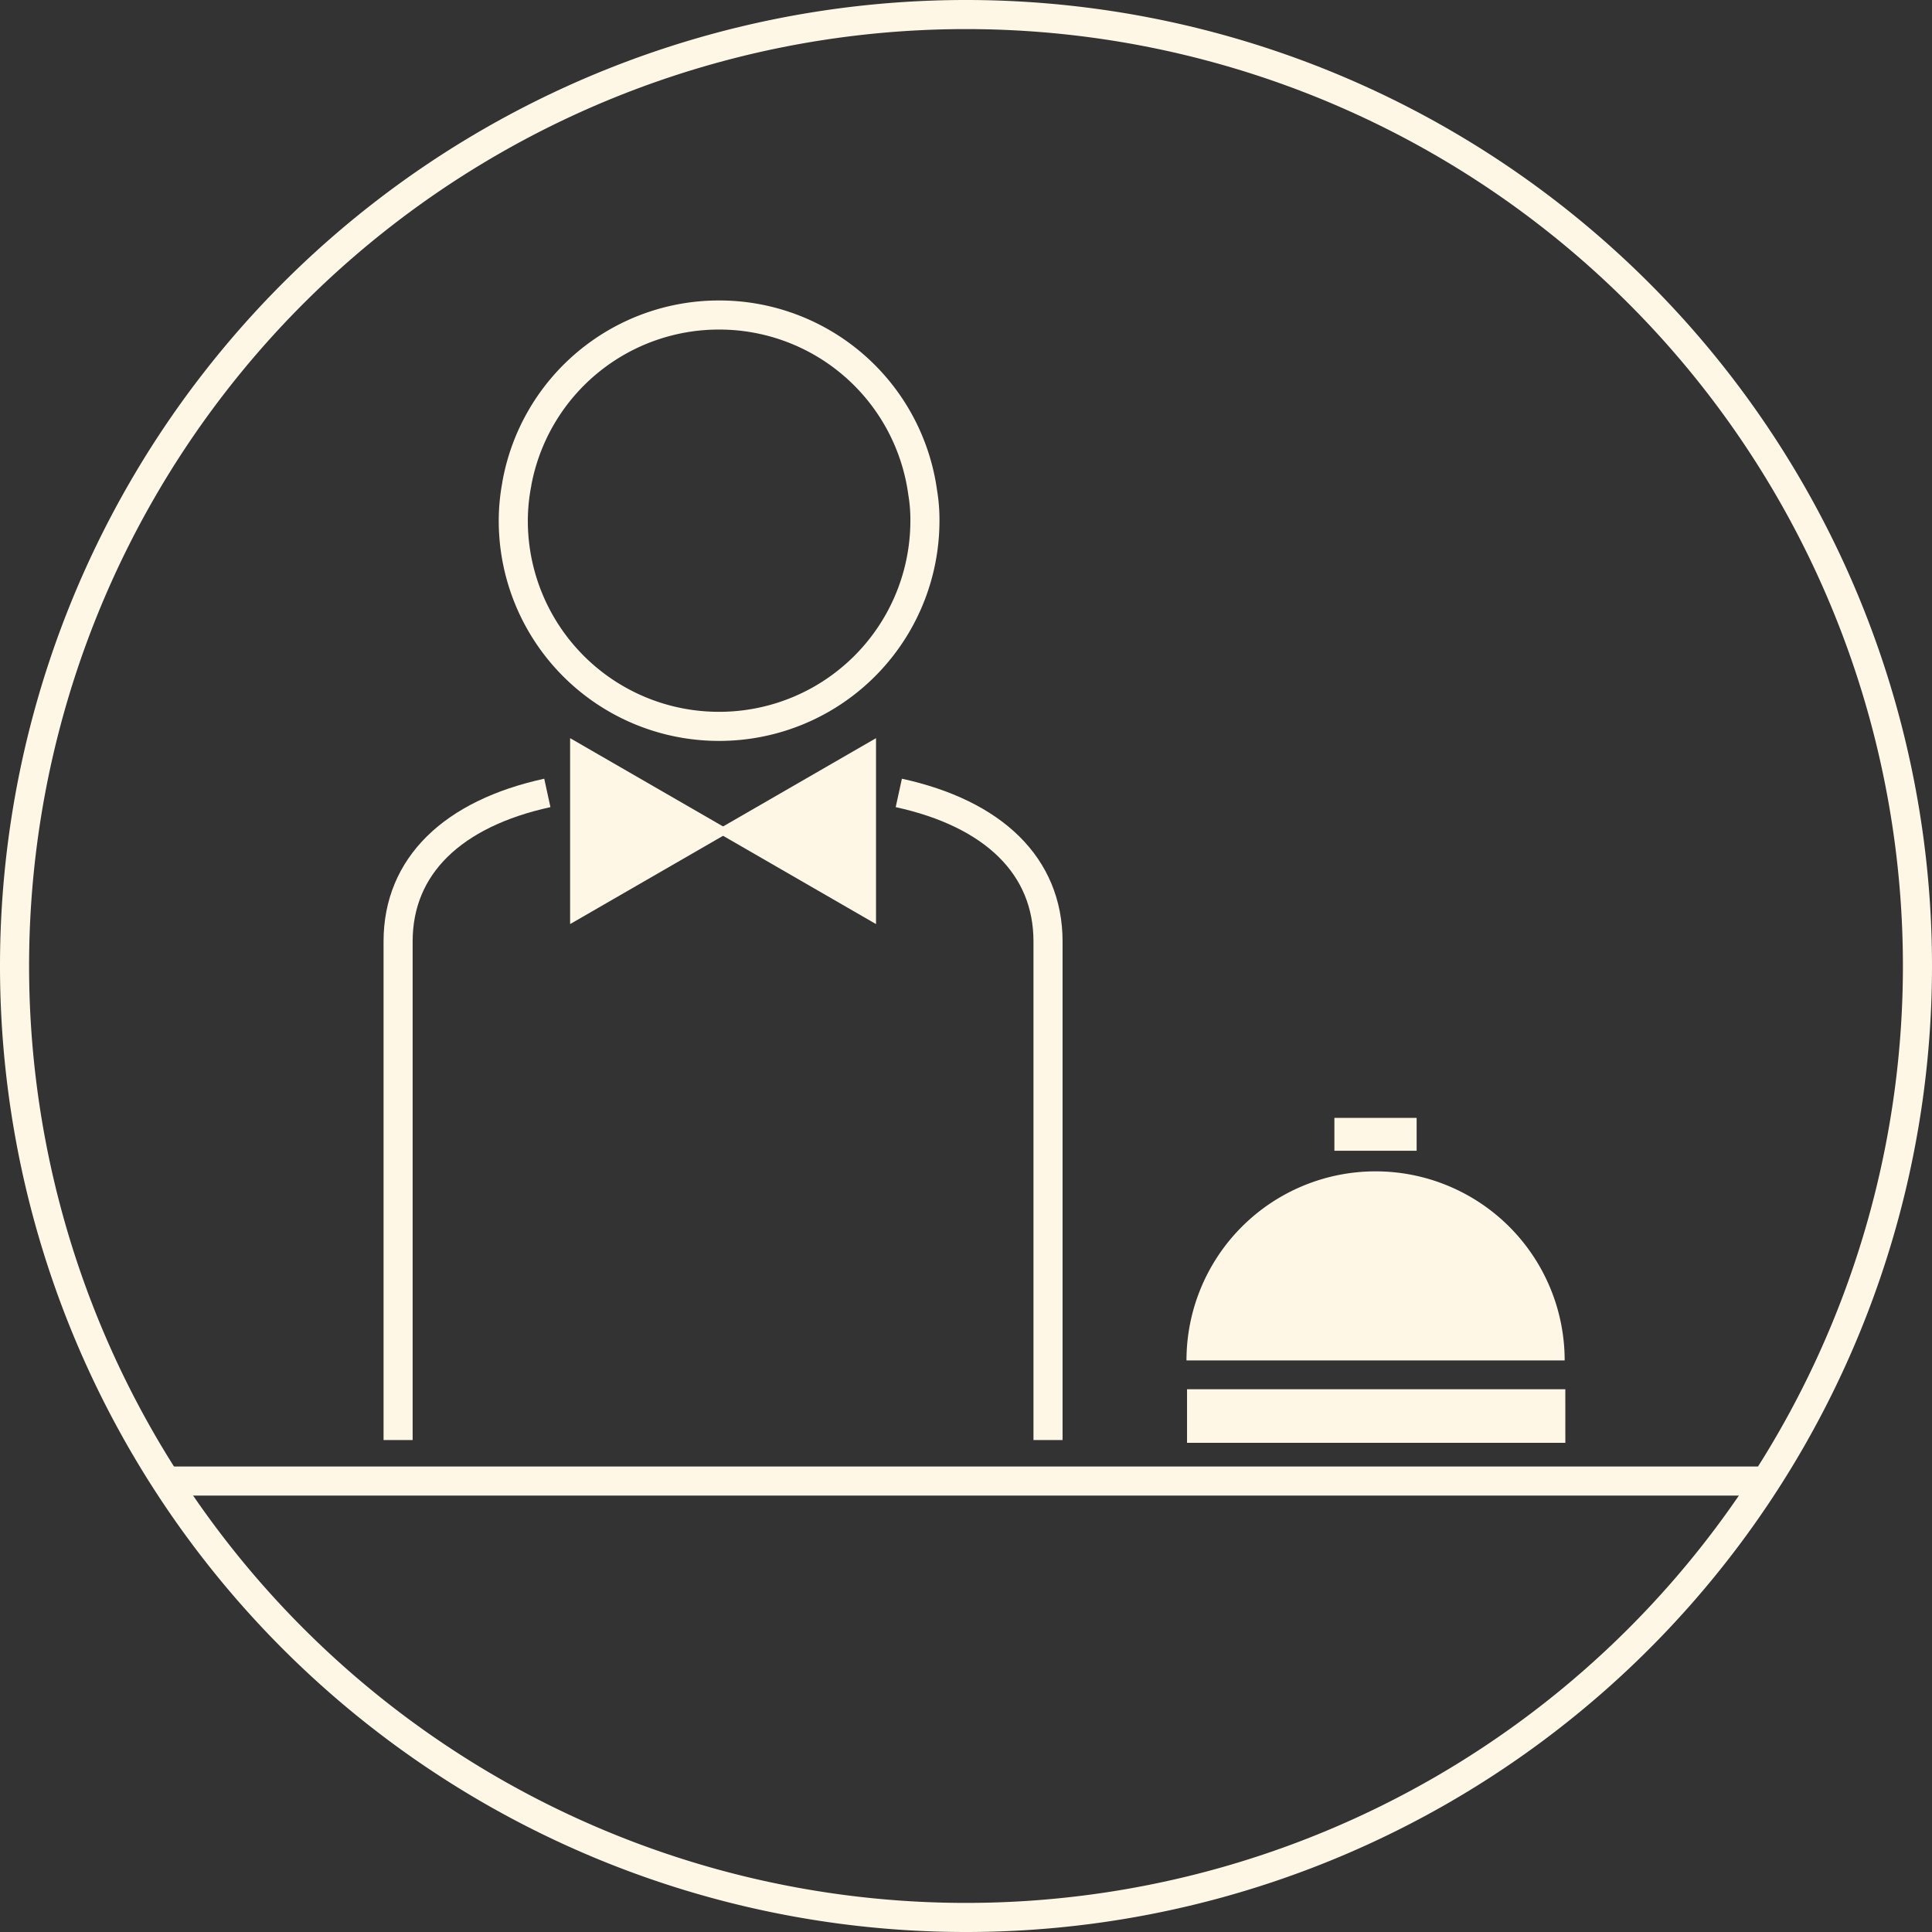 <svg xmlns="http://www.w3.org/2000/svg" width="132.824" height="132.824" viewBox="0 0 132.824 132.824">
  <rect x="0" y="0" width="132.824" height="132.824" fill="#333333" stroke="none"/>
  <defs>
    <style>
      .cls-1, .cls-3, .cls-4 {
        fill: none;
        stroke: #fff7e5;
      }

      .cls-1, .cls-3 {
        stroke-width: 2px;
      }

      .cls-2 {
        fill: #fff7e5;
      }

      .cls-3 {
        stroke-miterlimit: 10;
      }

      .cls-4 {
        stroke-width: 1.314px;
      }
    </style>
  </defs>
  <g id="Group_835" data-name="Group 835" transform="translate(-5295.04 -11730.475)">
    <path id="Path_825" data-name="Path 825" class="cls-1" d="M0,0A65.412,65.412,0,0,0,65.412-65.412,65.412,65.412,0,0,0,0-130.824,65.412,65.412,0,0,0-65.412-65.412,65.412,65.412,0,0,0,0,0Z" transform="translate(5361.452 11862.299)"/>
    <path id="Path_826" data-name="Path 826" class="cls-2" d="M412.685-386.36h-5.654v-2.261h5.654Zm10.177,14.417a13,13,0,0,0-13-13,13,13,0,0,0-13,13Zm.047,5.662H396.9v-3.684h26.007Z" transform="translate(4979.748 12195.948)"/>
    <path id="Path_827" data-name="Path 827" class="cls-3" d="M0,0A14.141,14.141,0,0,1-14.163,14.14,14.136,14.136,0,0,1-28.3,0a13.49,13.49,0,0,1,.244-2.527v-.022a14.119,14.119,0,0,1,13.9-11.591A14.114,14.114,0,0,1-.156-1.951,11.282,11.282,0,0,1,0,0Z" transform="translate(5358.628 11766.272)"/>
    <path id="Path_828" data-name="Path 828" class="cls-3" d="M0,0V-34.276c0-5.189-3.745-8.788-10.259-10.211M-44.682,0V-34.276c0-5.189,3.746-8.788,10.26-10.211" transform="translate(5367.091 11829.475)"/>
    <path id="Path_830" data-name="Path 830" class="cls-1" d="M0,0H-109" transform="translate(5415.934 11832.296)"/>
    <path id="Path_831" data-name="Path 831" class="cls-2" d="M0,0,9.1,5.253V-5.253Z" transform="translate(5345.509 11787.614)"/>
    <path id="Path_832" data-name="Path 832" class="cls-4" d="M0,0,9.1,5.253V-5.253Z" transform="translate(5345.509 11787.614)"/>
    <path id="Path_833" data-name="Path 833" class="cls-2" d="M0,0-9.1-5.253V5.253Z" transform="translate(5343.992 11787.614)"/>
    <path id="Path_834" data-name="Path 834" class="cls-4" d="M0,0-9.1-5.253V5.253Z" transform="translate(5343.992 11787.614)"/>
  </g>
</svg>
